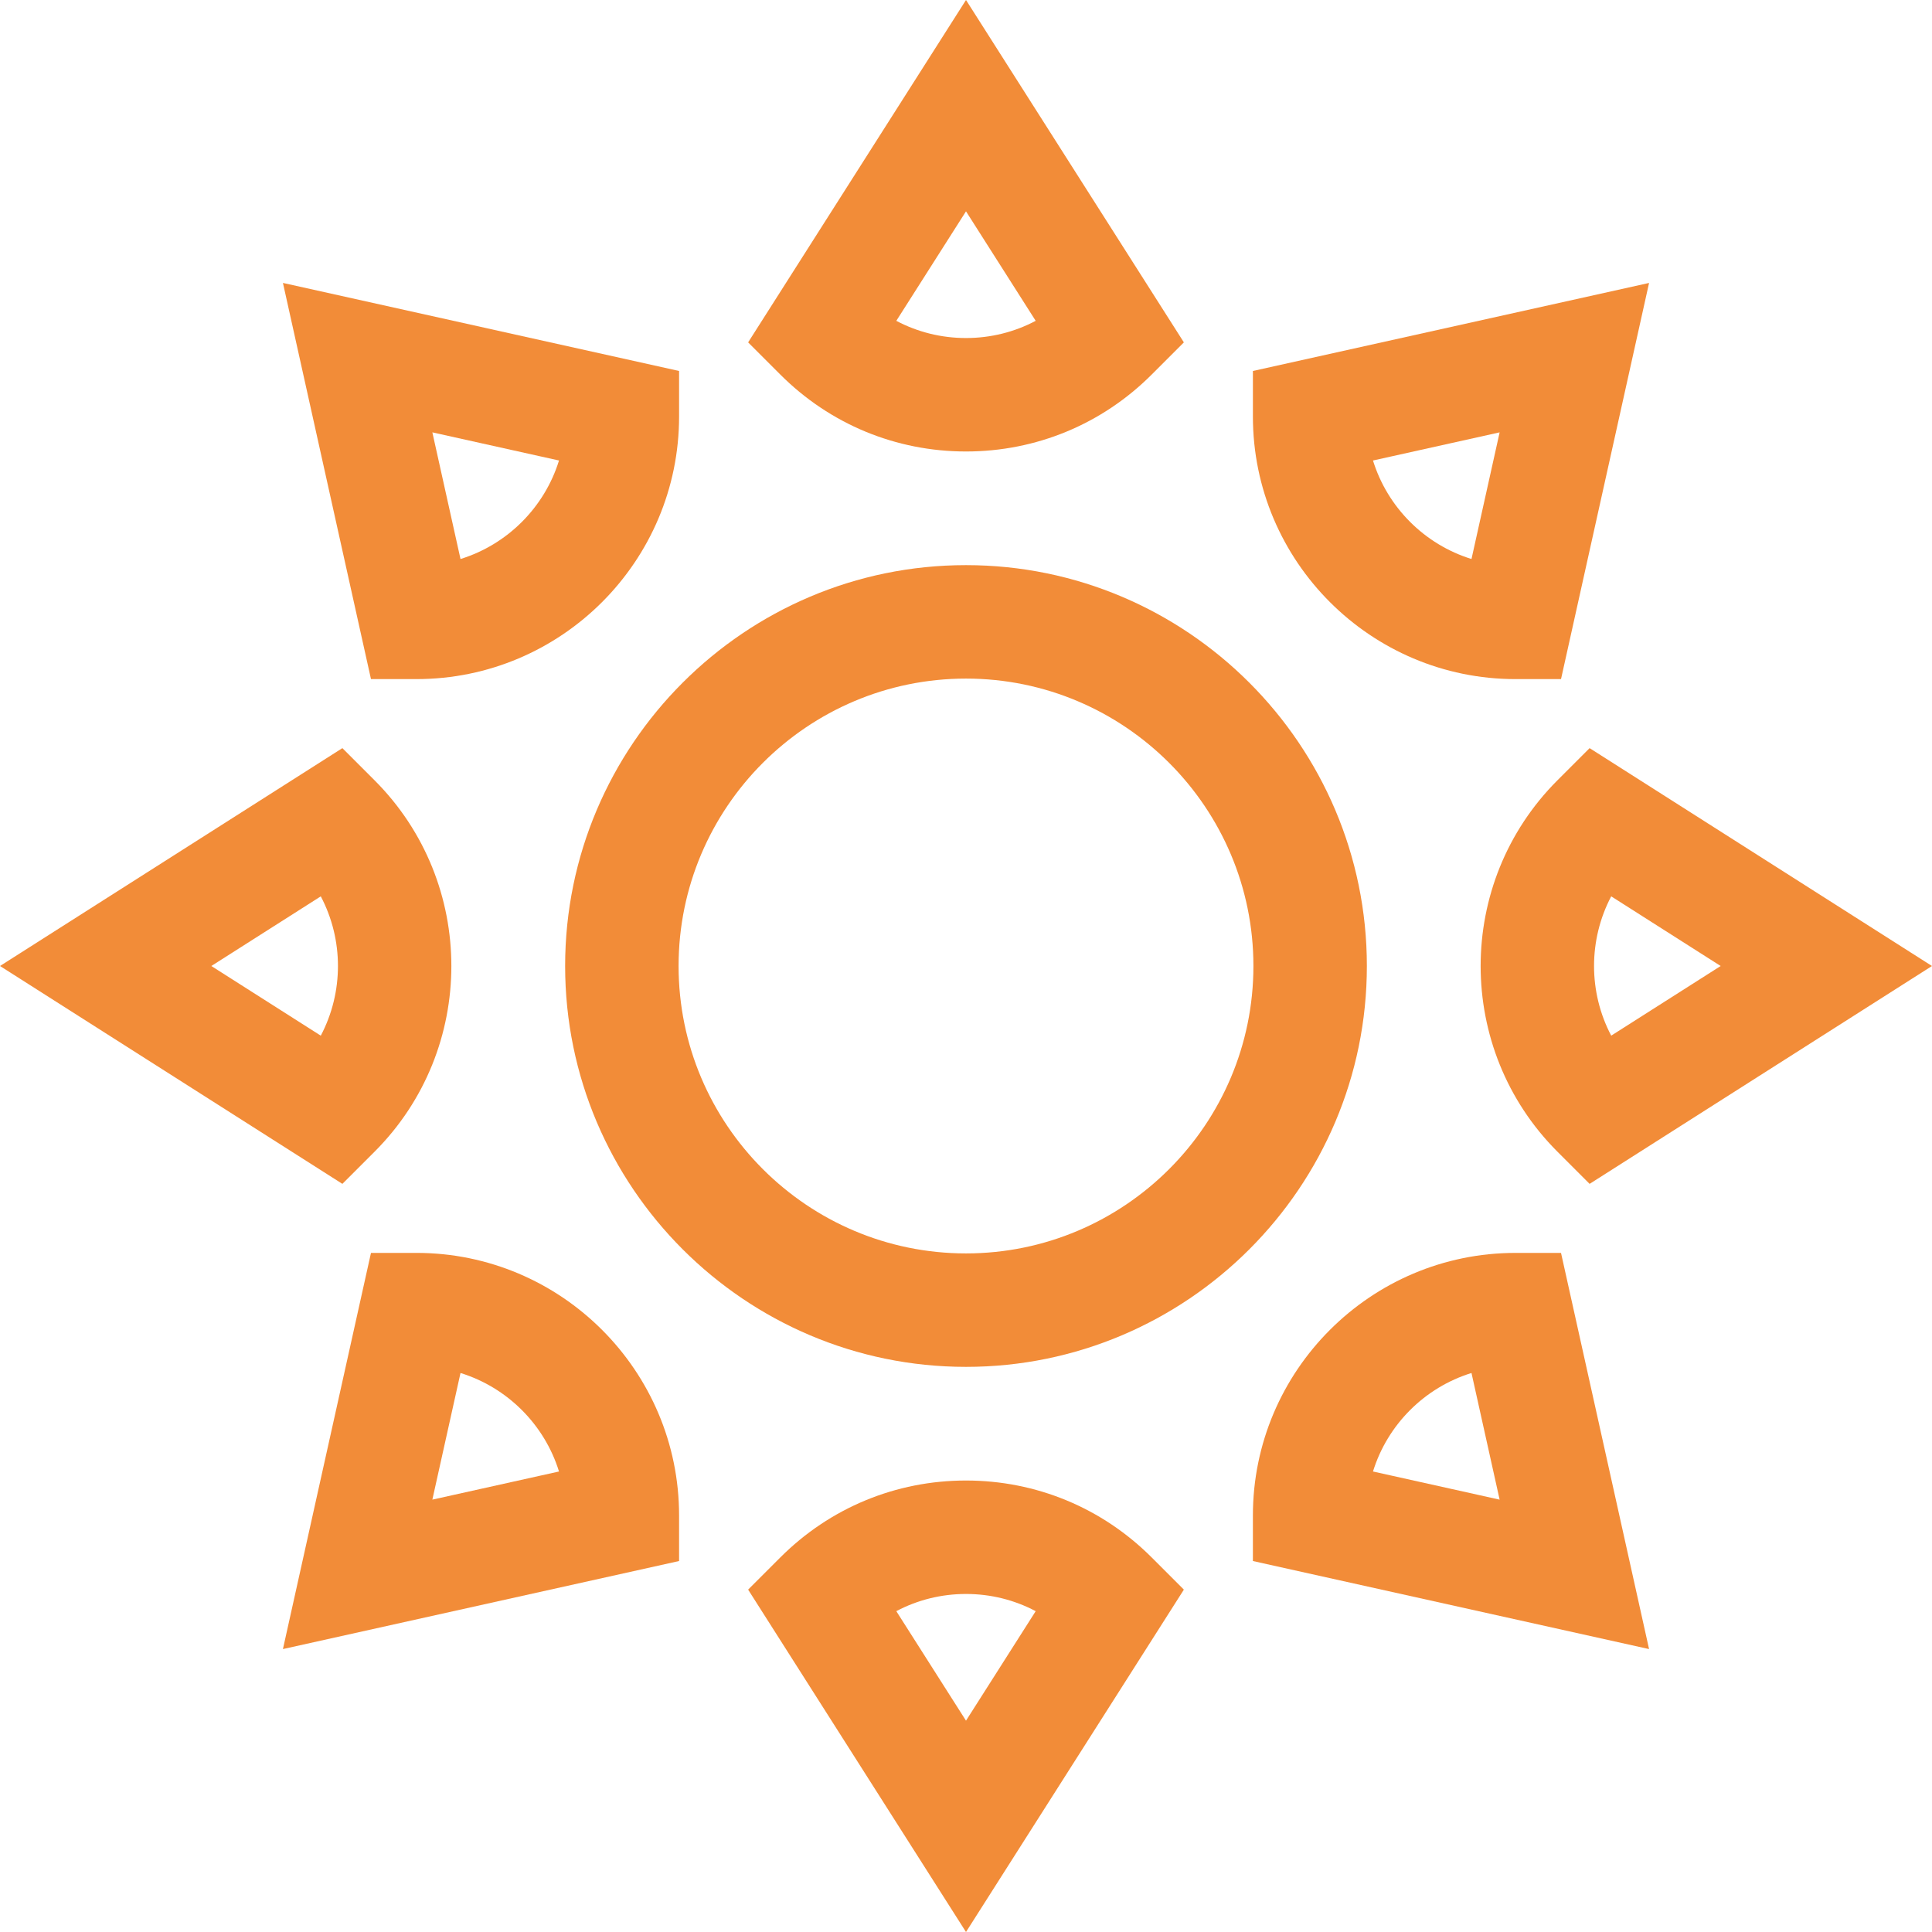 <svg height="512pt" viewBox="0 0 512 512" width="512pt" xmlns="http://www.w3.org/2000/svg"><path d="m256 149.766c-58.578 0-106.234 47.656-106.234 106.234s47.656 106.234 106.234 106.234 106.234-47.656 106.234-106.234-47.656-106.234-106.234-106.234zm0 182.402c-42 0-76.168-34.168-76.168-76.168s34.168-76.168 76.168-76.168c41.996 0 76.168 34.168 76.168 76.168s-34.172 76.168-76.168 76.168zm0 0" fill="#F28C38"/><path d="m256 119.648c18.59 0 36.066-7.242 49.211-20.387l8.527-8.527-57.738-90.734-57.738 90.734 8.527 8.527c13.141 13.145 30.621 20.387 49.211 20.387zm0-63.645 18.469 29.02c-5.625 2.977-11.926 4.559-18.469 4.559s-12.844-1.582-18.469-4.559zm0 0" fill="#F28C38"/><path d="m256 392.352c-18.59 0-36.066 7.242-49.211 20.387l-8.527 8.527 57.738 90.734 57.738-90.734-8.527-8.527c-13.145-13.145-30.621-20.387-49.211-20.387zm0 63.645-18.469-29.02c5.621-2.977 11.926-4.559 18.469-4.559s12.844 1.582 18.469 4.559zm0 0" fill="#F28C38"/><path d="m412.738 206.789c-27.137 27.133-27.137 71.285 0 98.422l8.523 8.527 90.734-57.738-90.734-57.738zm14.25 30.75 29.008 18.461-29.008 18.457c-6.066-11.508-6.066-25.406 0-36.918zm0 0" fill="#F28C38"/><path d="m99.262 305.211c27.137-27.133 27.137-71.285 0-98.422l-8.527-8.527-90.734 57.738 90.734 57.738zm-14.25-30.75-29.008-18.461 29.008-18.457c6.066 11.508 6.066 25.406 0 36.918zm0 0" fill="#F28C38"/><path d="m401.629 179.969h12.059l23.332-104.988-104.988 23.332v12.059c0 38.375 31.223 69.598 69.598 69.598zm-4.211-65.387-7.457 33.562c-12.43-3.848-22.258-13.676-26.105-26.105zm0 0" fill="#F28C38"/><path d="m110.371 332.031h-12.059l-23.332 104.988 104.984-23.332v-12.059c0-38.375-31.219-69.598-69.594-69.598zm4.207 65.387 7.461-33.562c12.426 3.848 22.258 13.676 26.102 26.105zm0 0" fill="#F28C38"/><path d="m401.629 332.031c-38.375 0-69.598 31.223-69.598 69.598v12.059l104.988 23.332-23.332-104.988zm-37.773 57.93c3.848-12.43 13.676-22.258 26.105-26.105l7.457 33.566zm0 0" fill="#F28C38"/><path d="m110.371 179.969c38.375 0 69.594-31.223 69.594-69.598v-12.059l-104.984-23.332 23.332 104.988zm37.77-57.93c-3.844 12.43-13.676 22.258-26.102 26.105l-7.461-33.566zm0 0" fill="#F28C38"/></svg>